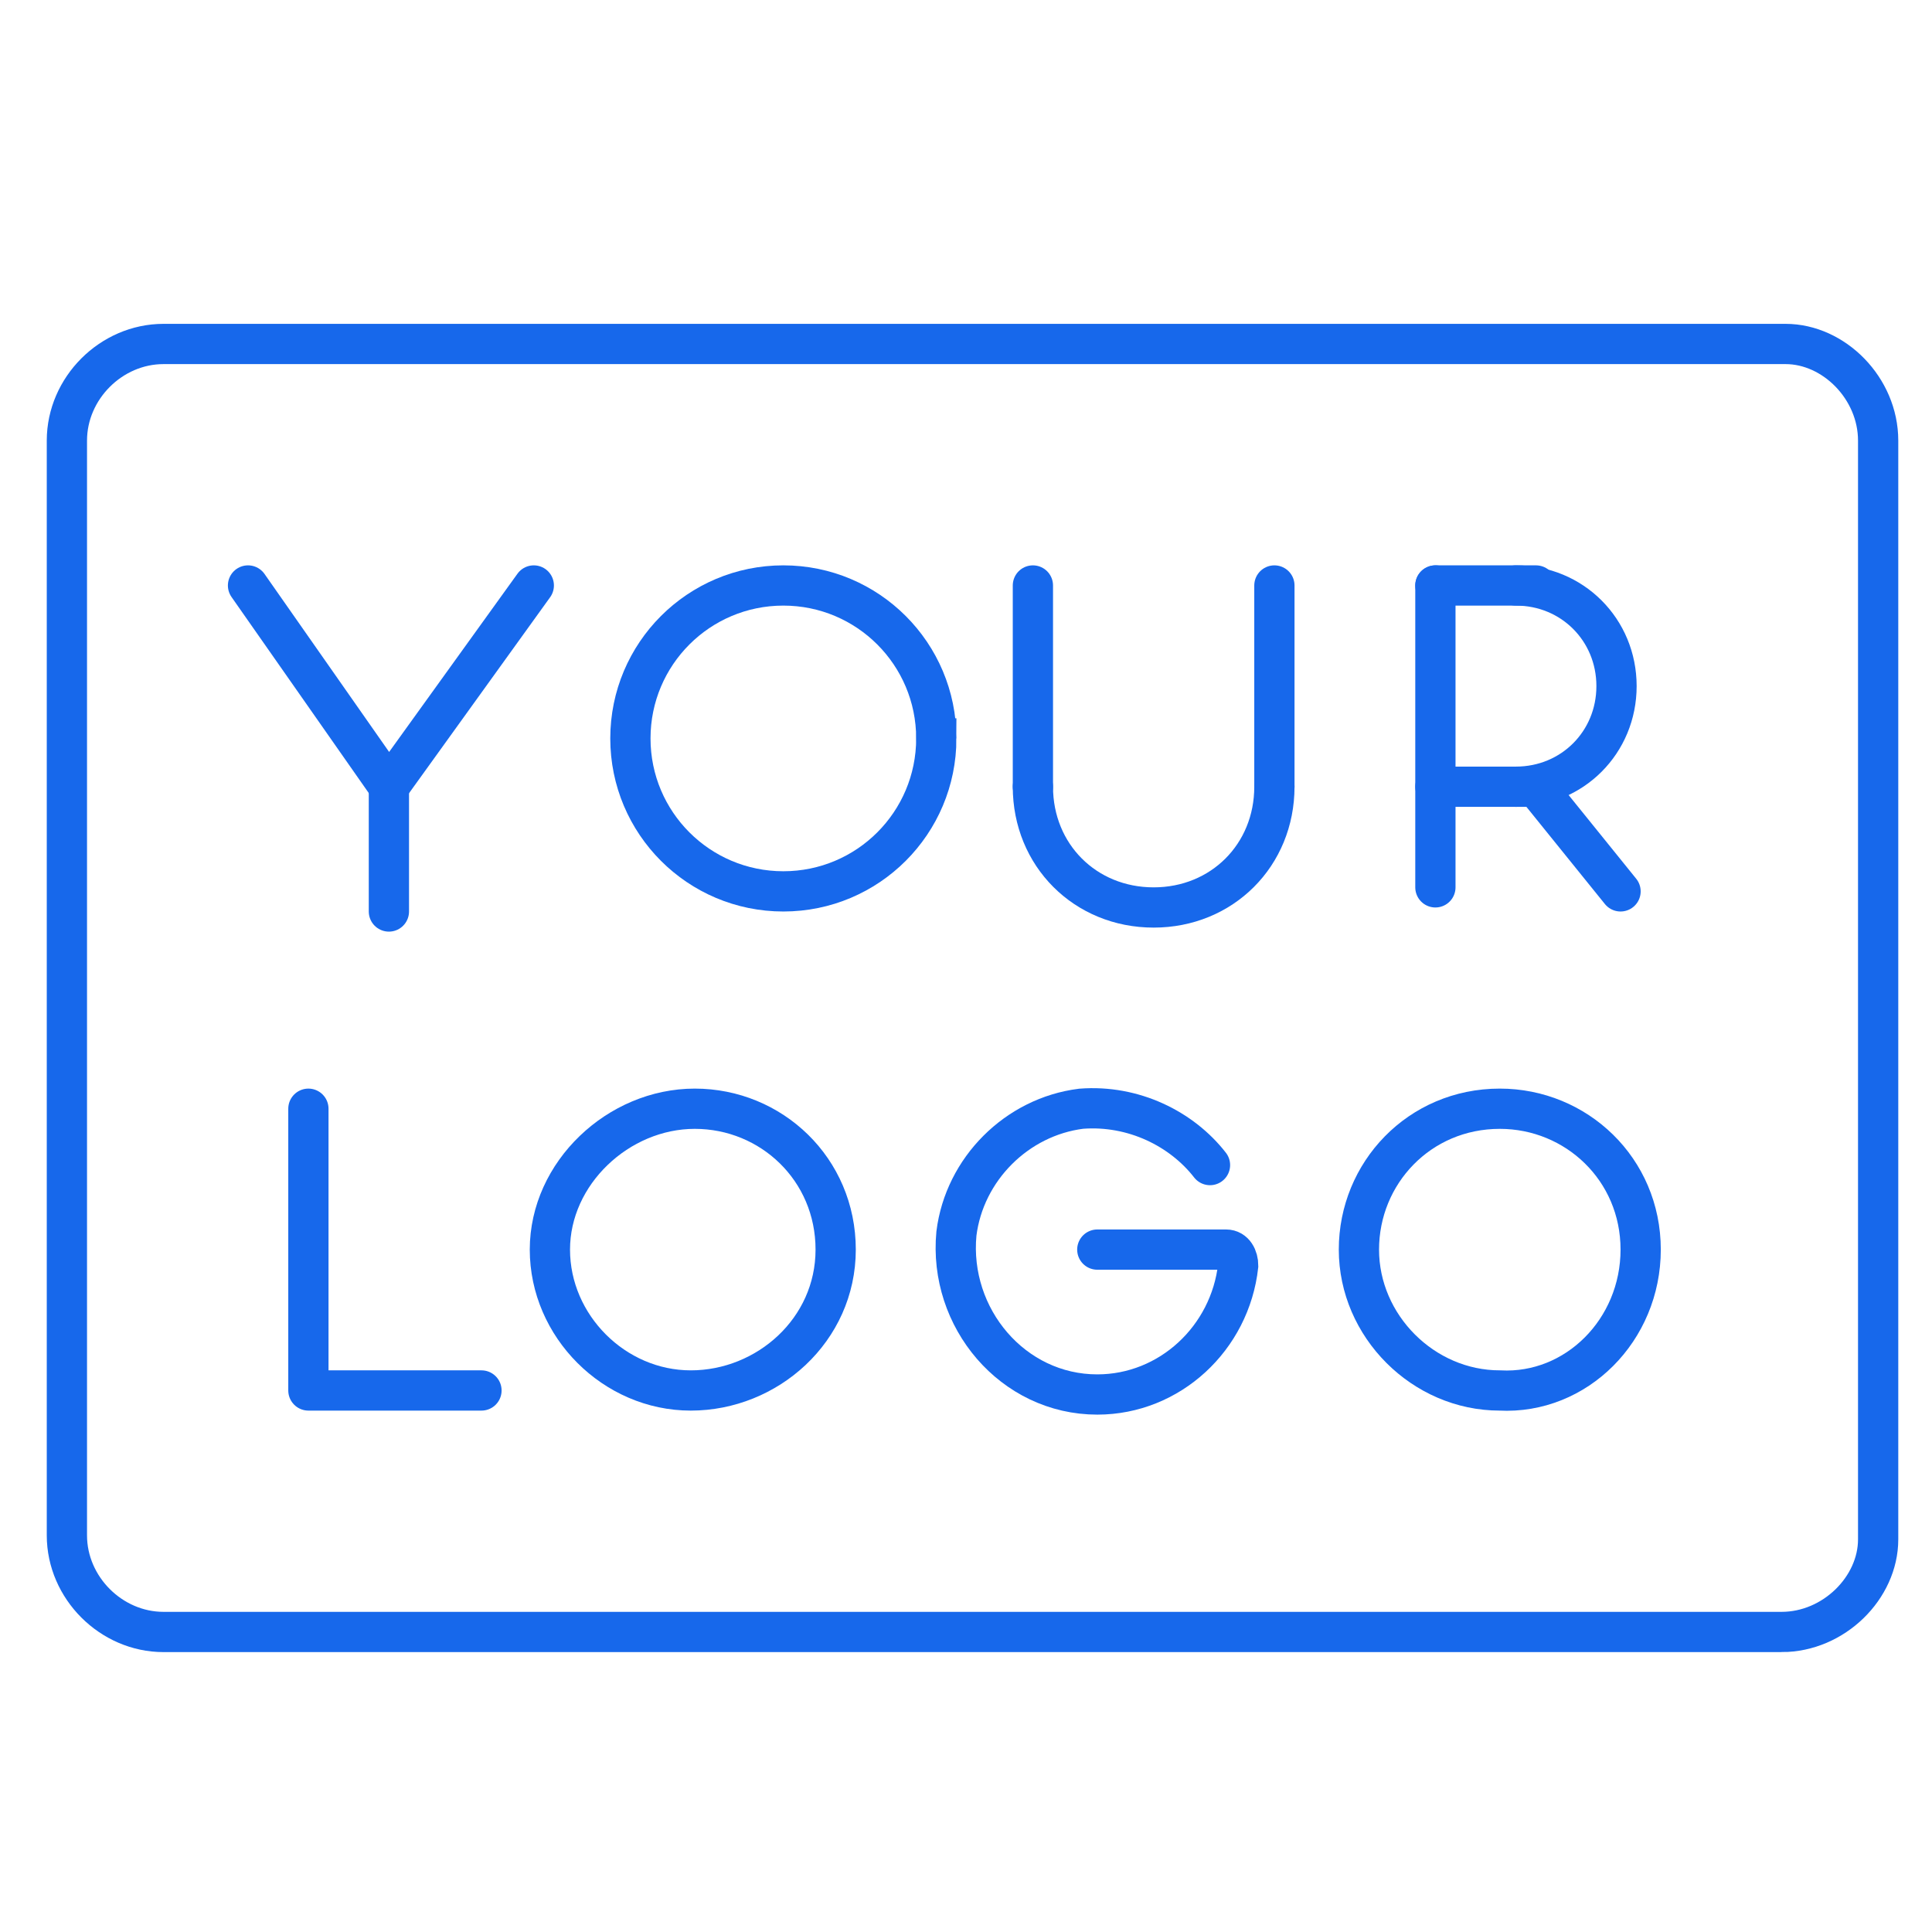 <svg id="svg26" xmlns="http://www.w3.org/2000/svg" viewBox="0 0 48 48"><style>.st0,.st1{fill:none;stroke:#1768eb;stroke-linecap:round}.st1{stroke-linejoin:round}</style><title id="title2">white-label-solution</title><g id="Final-V2" transform="translate(.662 7.546)"><g id="Opening" transform="translate(-575 -1861)"><g id="white-label-solution" transform="translate(576 1862)"><path id="Stroke-1" class="st0" d="M42.6 32H2.4C1.1 32 0 30.9 0 29.6V2.4C0 1.1 1.1 0 2.4 0h40.3C43.9 0 45 1.1 45 2.4v27.3c0 1.2-1.1 2.3-2.4 2.3z"/><path id="Stroke-3" class="st0" d="M21.6 9.8c0-2.1-1.7-3.8-3.8-3.8C15.7 6 14 7.7 14 9.8s1.7 3.8 3.8 3.8c2.1 0 3.8-1.7 3.8-3.8z"/><path id="Stroke-5" class="st0" d="M39.1 22.5c0-2-1.6-3.5-3.5-3.5-2 0-3.5 1.6-3.5 3.5s1.6 3.5 3.5 3.5c1.9.1 3.5-1.5 3.5-3.5z"/><path id="Stroke-7" class="st0" d="M28.4 20.4c-.7-.9-1.9-1.5-3.2-1.4-1.6.2-2.9 1.5-3.1 3.1-.2 2.1 1.4 4 3.5 4 1.8 0 3.3-1.4 3.5-3.2 0-.2-.1-.4-.3-.4h-3.2"/><path id="Stroke-9" class="st1" d="M6 19v7h4.3"/><path id="Stroke-11" class="st0" d="M11.6 6L8 11 4.5 6"/><path id="Stroke-13" class="st0" d="M8 11v3.1"/><path id="Stroke-15" class="st0" d="M30 11c0 1.7-1.3 3-3 3s-3-1.3-3-3"/><path id="Stroke-17" class="st0" d="M24 11V6"/><path id="Stroke-19" class="st0" d="M30 6v5"/><path id="Stroke-21" class="st0" d="M36 6c1.4 0 2.5 1.1 2.5 2.5S37.4 11 36 11"/><path id="Stroke-23" class="st0" d="M34 11h2.5l2.1 2.6"/><path id="Stroke-25" class="st0" d="M34 6h2.5"/><path id="Stroke-27" class="st0" d="M34 6v7.5"/><path id="Stroke-29" class="st0" d="M19.1 22.5c0-2-1.6-3.5-3.5-3.5S12 20.6 12 22.5s1.6 3.5 3.5 3.5 3.6-1.5 3.6-3.5z"/></g></g></g></svg>